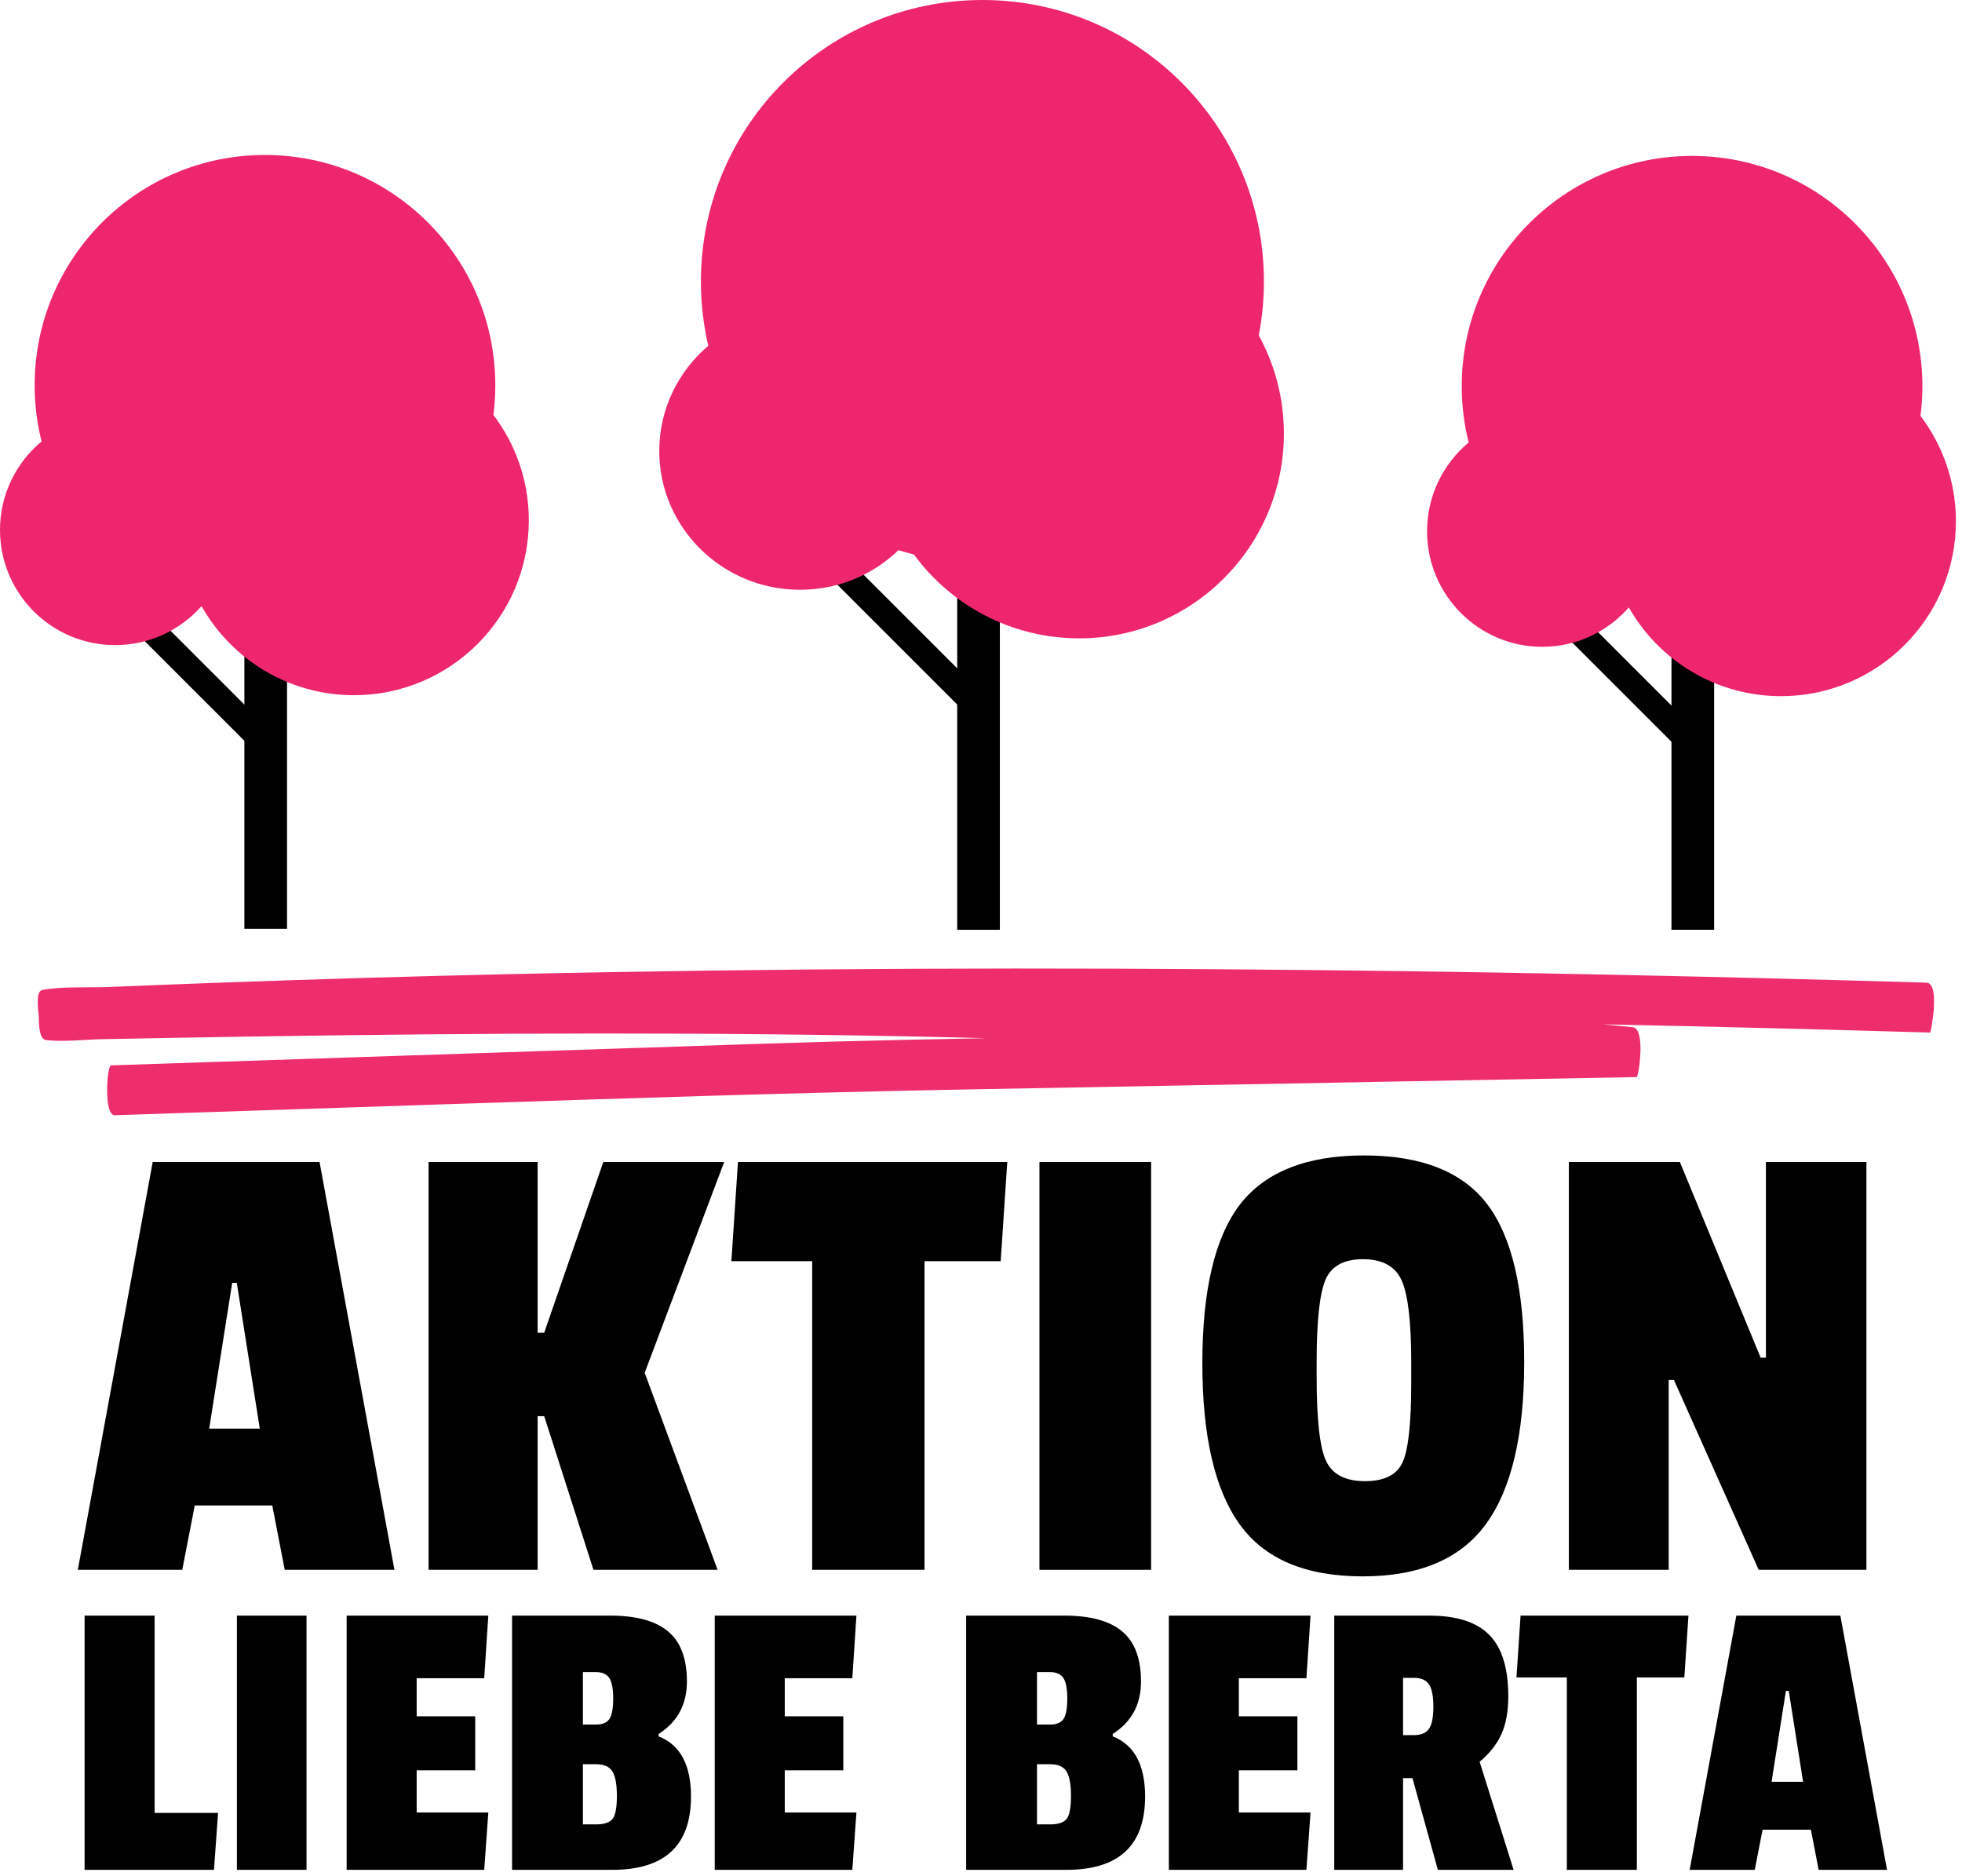 <?xml version="1.0" encoding="UTF-8" standalone="no"?><!DOCTYPE svg PUBLIC "-//W3C//DTD SVG 1.1//EN" "http://www.w3.org/Graphics/SVG/1.1/DTD/svg11.dtd"><svg width="230px" height="220px" version="1.1" xmlns="http://www.w3.org/2000/svg" xmlns:xlink="http://www.w3.org/1999/xlink" xml:space="preserve" xmlns:serif="http://www.serif.com/" style="fill-rule:evenodd;clip-rule:evenodd;"><path d="M31.149,75.052l0,33.858" style="fill:none;fill-rule:nonzero;stroke:#000;stroke-width:5px;"/><path d="M30.105,88.317c0.586,0.586 1.535,0.586 2.121,-0c0.586,-0.586 0.586,-1.536 0,-2.121l-2.121,2.121Zm-14.237,-14.236l14.237,14.236l2.121,-2.121l-14.236,-14.237l-2.122,2.122Z" style="fill-rule:nonzero;"/><path d="M4.873,51.761c-0.529,-2.108 -0.81,-4.317 -0.81,-6.591c-0,-14.912 12.088,-27 27,-27c14.912,0 27,12.088 27,27c-0,1.18 -0.076,2.342 -0.223,3.482c2.606,3.438 4.152,7.722 4.152,12.364c0,11.315 -9.186,20.5 -20.5,20.5c-7.631,0 -14.294,-4.179 -17.823,-10.371l-0.09,-0.025c-2.473,2.774 -6.073,4.522 -10.079,4.522c-7.451,0 -13.5,-6.049 -13.5,-13.5c-0,-4.171 1.896,-7.904 4.873,-10.381Z" style="fill:#ee266d;"/><path d="M114.71,68.343l0,40.68" style="fill:none;fill-rule:nonzero;stroke:#000;stroke-width:5px;"/><path d="M113.669,84.067c0.585,0.586 1.535,0.586 2.121,0c0.586,-0.585 0.586,-1.535 0,-2.121l-2.121,2.121Zm-17.105,-17.105l17.105,17.105l2.121,-2.121l-17.105,-17.105l-2.121,2.121Z" style="fill-rule:nonzero;"/><path d="M83.033,40.545c-0.567,-2.424 -0.867,-4.95 -0.867,-7.545c0,-18.225 14.775,-33 33,-33c18.226,0 33,14.775 33,33c0,2.163 -0.208,4.278 -0.606,6.326c1.878,3.42 2.946,7.347 2.946,11.523c0,13.246 -10.754,24 -24,24c-7.949,-0 -15,-3.873 -19.368,-9.833c-0.611,-0.152 -1.216,-0.322 -1.811,-0.508c-2.977,2.875 -7.051,4.648 -11.542,4.648c-9.106,-0 -16.5,-7.291 -16.5,-16.272c0,-4.932 2.229,-9.353 5.748,-12.339Z" style="fill:#ee266d;fill-rule:nonzero;"/><path d="M198.443,75.165l0,33.857" style="fill:none;fill-rule:nonzero;stroke:#000;stroke-width:5px;"/><path d="M197.398,88.43c0.585,0.586 1.535,0.586 2.121,0c0.586,-0.585 0.586,-1.535 0,-2.121l-2.121,2.121Zm-14.237,-14.236l14.237,14.236l2.121,-2.121l-14.237,-14.236l-2.121,2.121Z" style="fill-rule:nonzero;"/><path d="M172.169,51.882c-0.531,-2.111 -0.813,-4.322 -0.813,-6.599c0,-14.912 12.088,-27 27,-27c14.911,0 27,12.088 27,27c0,1.18 -0.075,2.342 -0.222,3.482c2.605,3.438 4.151,7.722 4.151,12.364c0,11.315 -9.186,20.5 -20.5,20.5c-7.631,0 -14.294,-4.179 -17.823,-10.371l-0.039,-0.011c-2.474,2.817 -6.097,4.595 -10.13,4.595c-7.451,-0 -13.5,-6.069 -13.5,-13.544c0,-4.185 1.897,-7.93 4.876,-10.416Z" style="fill:#ee266d;fill-rule:nonzero;"/><path d="M226.279,121.073c-38.815,-1.155 -77.839,-1.787 -117.081,-1.633c-26.118,0.102 -52.333,0.563 -78.625,1.476c-5.27,0.183 -10.548,0.383 -15.82,0.6c-2.21,0.091 -4.415,0.181 -6.625,0.279c-0.816,0.037 -1.935,-0.019 -2.747,0.145c0.13,-0.995 0.259,-1.991 0.387,-2.986l0.001,0.005c-0.281,-0.955 -0.558,-1.908 -0.839,-2.863c1.502,0.205 3.694,-0.04 5.283,-0.07c4.636,-0.087 9.277,-0.175 13.915,-0.256c14.628,-0.244 29.242,-0.406 43.821,-0.438c34.086,-0.077 67.727,0.81 100.834,3.23c7.578,0.552 15.148,1.139 22.621,1.885c1.554,0.157 0.685,5.845 0.451,5.848c-26.038,0.479 -52.07,0.961 -78.103,1.441c-20.475,0.376 -40.955,1.064 -61.485,1.744c-12.934,0.429 -25.874,0.858 -38.808,1.288c-1.333,0.045 -0.918,-5.831 -0.451,-5.847c25.503,-0.846 51.012,-1.695 76.516,-2.541c22.547,-0.75 45.026,-0.885 67.509,-1.299c11.455,-0.212 22.91,-0.423 34.371,-0.634l0.451,5.848c-52.848,-5.27 -108.092,-5.612 -163.325,-4.741c-5.5,0.088 -10.994,0.189 -16.492,0.295c-1.983,0.038 -4.784,0.352 -6.657,0.096c-0.945,-0.131 -0.803,-2.552 -0.838,-2.863l0,-0.002c-0.028,-0.292 -0.42,-2.823 0.387,-2.987c2.233,-0.459 5.475,-0.265 7.729,-0.358c4.533,-0.188 9.062,-0.364 13.587,-0.529c11.147,-0.403 22.282,-0.73 33.406,-0.98c31.731,-0.713 63.337,-0.807 94.803,-0.473c23.868,0.254 47.659,0.766 71.373,1.47c1.679,0.053 0.505,5.852 0.451,5.85" style="fill:#ee2d6d;fill-rule:nonzero;"/><g><g><path d="M25.084,219.249l-15.168,0l-0,-29.808l8.208,0l-0,23.136l7.44,0l-0.48,6.672Z" style="fill-rule:nonzero;"/><rect x="27.772" y="189.441" width="8.16" height="29.808" style="fill-rule:nonzero;"/><path d="M56.764,219.249l-16.128,0l-0,-29.808l16.608,0l-0.48,7.344l-7.92,0l-0,4.464l6.864,0l-0,6.336l-6.864,0l-0,4.944l8.4,0l-0.48,6.72Z" style="fill-rule:nonzero;"/><path d="M81.004,210.657c-0,5.728 -3.072,8.592 -9.216,8.592l-11.76,0l-0,-29.808l11.52,0c3.04,0 5.296,0.616 6.768,1.848c1.472,1.232 2.208,3.192 2.208,5.88c-0,2.688 -1.104,4.736 -3.312,6.144l-0,0.288c2.528,0.992 3.792,3.344 3.792,7.056Zm-11.136,3.264c0.96,0 1.608,-0.216 1.944,-0.648c0.336,-0.432 0.504,-1.328 0.504,-2.688c-0,-1.36 -0.176,-2.32 -0.528,-2.88c-0.352,-0.56 -0.992,-0.84 -1.92,-0.84l-1.536,0l-0,7.056l1.536,0Zm0.048,-11.712c0.736,0 1.248,-0.224 1.536,-0.672c0.288,-0.448 0.432,-1.24 0.432,-2.376c-0,-1.136 -0.152,-1.936 -0.456,-2.4c-0.304,-0.464 -0.824,-0.696 -1.56,-0.696l-1.536,0l-0,6.144l1.584,0Z" style="fill-rule:nonzero;"/><path d="M99.916,219.249l-16.128,0l-0,-29.808l16.608,0l-0.48,7.344l-7.92,0l-0,4.464l6.864,0l-0,6.336l-6.864,0l-0,4.944l8.4,0l-0.48,6.72Z" style="fill-rule:nonzero;"/><path d="M134.236,210.657c-0,5.728 -3.072,8.592 -9.216,8.592l-11.76,0l-0,-29.808l11.52,0c3.04,0 5.296,0.616 6.768,1.848c1.472,1.232 2.208,3.192 2.208,5.88c-0,2.688 -1.104,4.736 -3.312,6.144l-0,0.288c2.528,0.992 3.792,3.344 3.792,7.056Zm-11.136,3.264c0.96,0 1.608,-0.216 1.944,-0.648c0.336,-0.432 0.504,-1.328 0.504,-2.688c-0,-1.36 -0.176,-2.32 -0.528,-2.88c-0.352,-0.56 -0.992,-0.84 -1.92,-0.84l-1.536,0l-0,7.056l1.536,0Zm0.048,-11.712c0.736,0 1.248,-0.224 1.536,-0.672c0.288,-0.448 0.432,-1.24 0.432,-2.376c-0,-1.136 -0.152,-1.936 -0.456,-2.4c-0.304,-0.464 -0.824,-0.696 -1.56,-0.696l-1.536,0l-0,6.144l1.584,0Z" style="fill-rule:nonzero;"/><path d="M153.148,219.249l-16.128,0l-0,-29.808l16.608,0l-0.48,7.344l-7.92,0l-0,4.464l6.864,0l-0,6.336l-6.864,0l-0,4.944l8.4,0l-0.48,6.72Z" style="fill-rule:nonzero;"/><path d="M176.812,198.897c-0,1.792 -0.272,3.28 -0.816,4.464c-0.544,1.184 -1.392,2.256 -2.544,3.216l3.984,12.672l-8.88,0l-2.976,-10.752l-1.104,0l-0,10.752l-8.064,0l-0,-29.808l11.136,0c3.2,0 5.544,0.752 7.032,2.256c1.488,1.504 2.232,3.904 2.232,7.2Zm-11.088,4.56c0.832,0 1.424,-0.24 1.776,-0.72c0.352,-0.48 0.528,-1.352 0.528,-2.616c-0,-1.264 -0.176,-2.144 -0.528,-2.64c-0.352,-0.496 -0.928,-0.744 -1.728,-0.744l-1.296,0l-0,6.72l1.248,0Z" style="fill-rule:nonzero;"/><path d="M197.452,196.689l-5.568,0l-0,22.56l-8.208,0l-0,-22.56l-5.904,0l0.48,-7.248l19.68,0l-0.48,7.248Z" style="fill-rule:nonzero;"/><path d="M221.212,219.249l-8.016,0l-0.912,-4.704l-5.664,0l-0.912,4.704l-7.632,0l5.472,-29.808l12.192,0l5.472,29.808Zm-9.84,-10.32l-1.68,-10.656l-0.336,0l-1.68,10.656l3.696,0Z" style="fill-rule:nonzero;"/></g><g><path d="M46.238,184.069l-12.859,0l-1.463,-7.546l-9.086,0l-1.463,7.546l-12.243,0l8.778,-47.817l19.558,0l8.778,47.817Zm-15.785,-16.555l-2.695,-17.094l-0.539,0l-2.695,17.094l5.929,0Z" style="fill-rule:nonzero;"/><path d="M84.122,184.069l-14.553,0l-5.775,-18.018l-0.77,0l-0,18.018l-12.782,0l-0,-47.817l12.782,0l-0,20.02l0.77,0l6.93,-20.02l14.168,0l-9.317,24.717l8.547,23.1Z" style="fill-rule:nonzero;"/><path d="M117.309,147.879l-8.932,0l-0,36.19l-13.167,0l-0,-36.19l-9.471,0l0.77,-11.627l31.57,0l-0.77,11.627Z" style="fill-rule:nonzero;"/><rect x="121.852" y="136.252" width="13.09" height="47.817" style="fill-rule:nonzero;"/><path d="M145.337,141.257c2.977,-3.85 7.828,-5.775 14.553,-5.775c6.724,0 11.537,1.899 14.437,5.698c2.901,3.799 4.351,9.972 4.351,18.519c-0,8.547 -1.489,14.873 -4.466,18.98c-2.978,4.107 -7.803,6.16 -14.476,6.16c-6.674,0 -11.473,-2.028 -14.399,-6.083c-2.926,-4.055 -4.389,-10.356 -4.389,-18.903c-0,-8.547 1.463,-14.746 4.389,-18.596Zm20.097,18.48c-0,-4.723 -0.372,-7.918 -1.117,-9.586c-0.744,-1.669 -2.258,-2.503 -4.543,-2.503c-2.284,0 -3.76,0.834 -4.427,2.503c-0.668,1.668 -1.001,4.838 -1.001,9.509l-0,1.848c-0,4.979 0.372,8.252 1.116,9.818c0.745,1.565 2.259,2.348 4.543,2.348c2.285,0 3.76,-0.744 4.428,-2.233c0.667,-1.489 1.001,-4.569 1.001,-9.24l-0,-2.464Z" style="fill-rule:nonzero;"/><path d="M218.795,184.069l-12.628,0l-9.933,-22.253l-0.616,0l-0,22.253l-11.704,0l-0,-47.817l13.013,0l9.471,22.946l0.616,0l-0,-22.946l11.781,0l-0,47.817Z" style="fill-rule:nonzero;"/></g></g></svg>